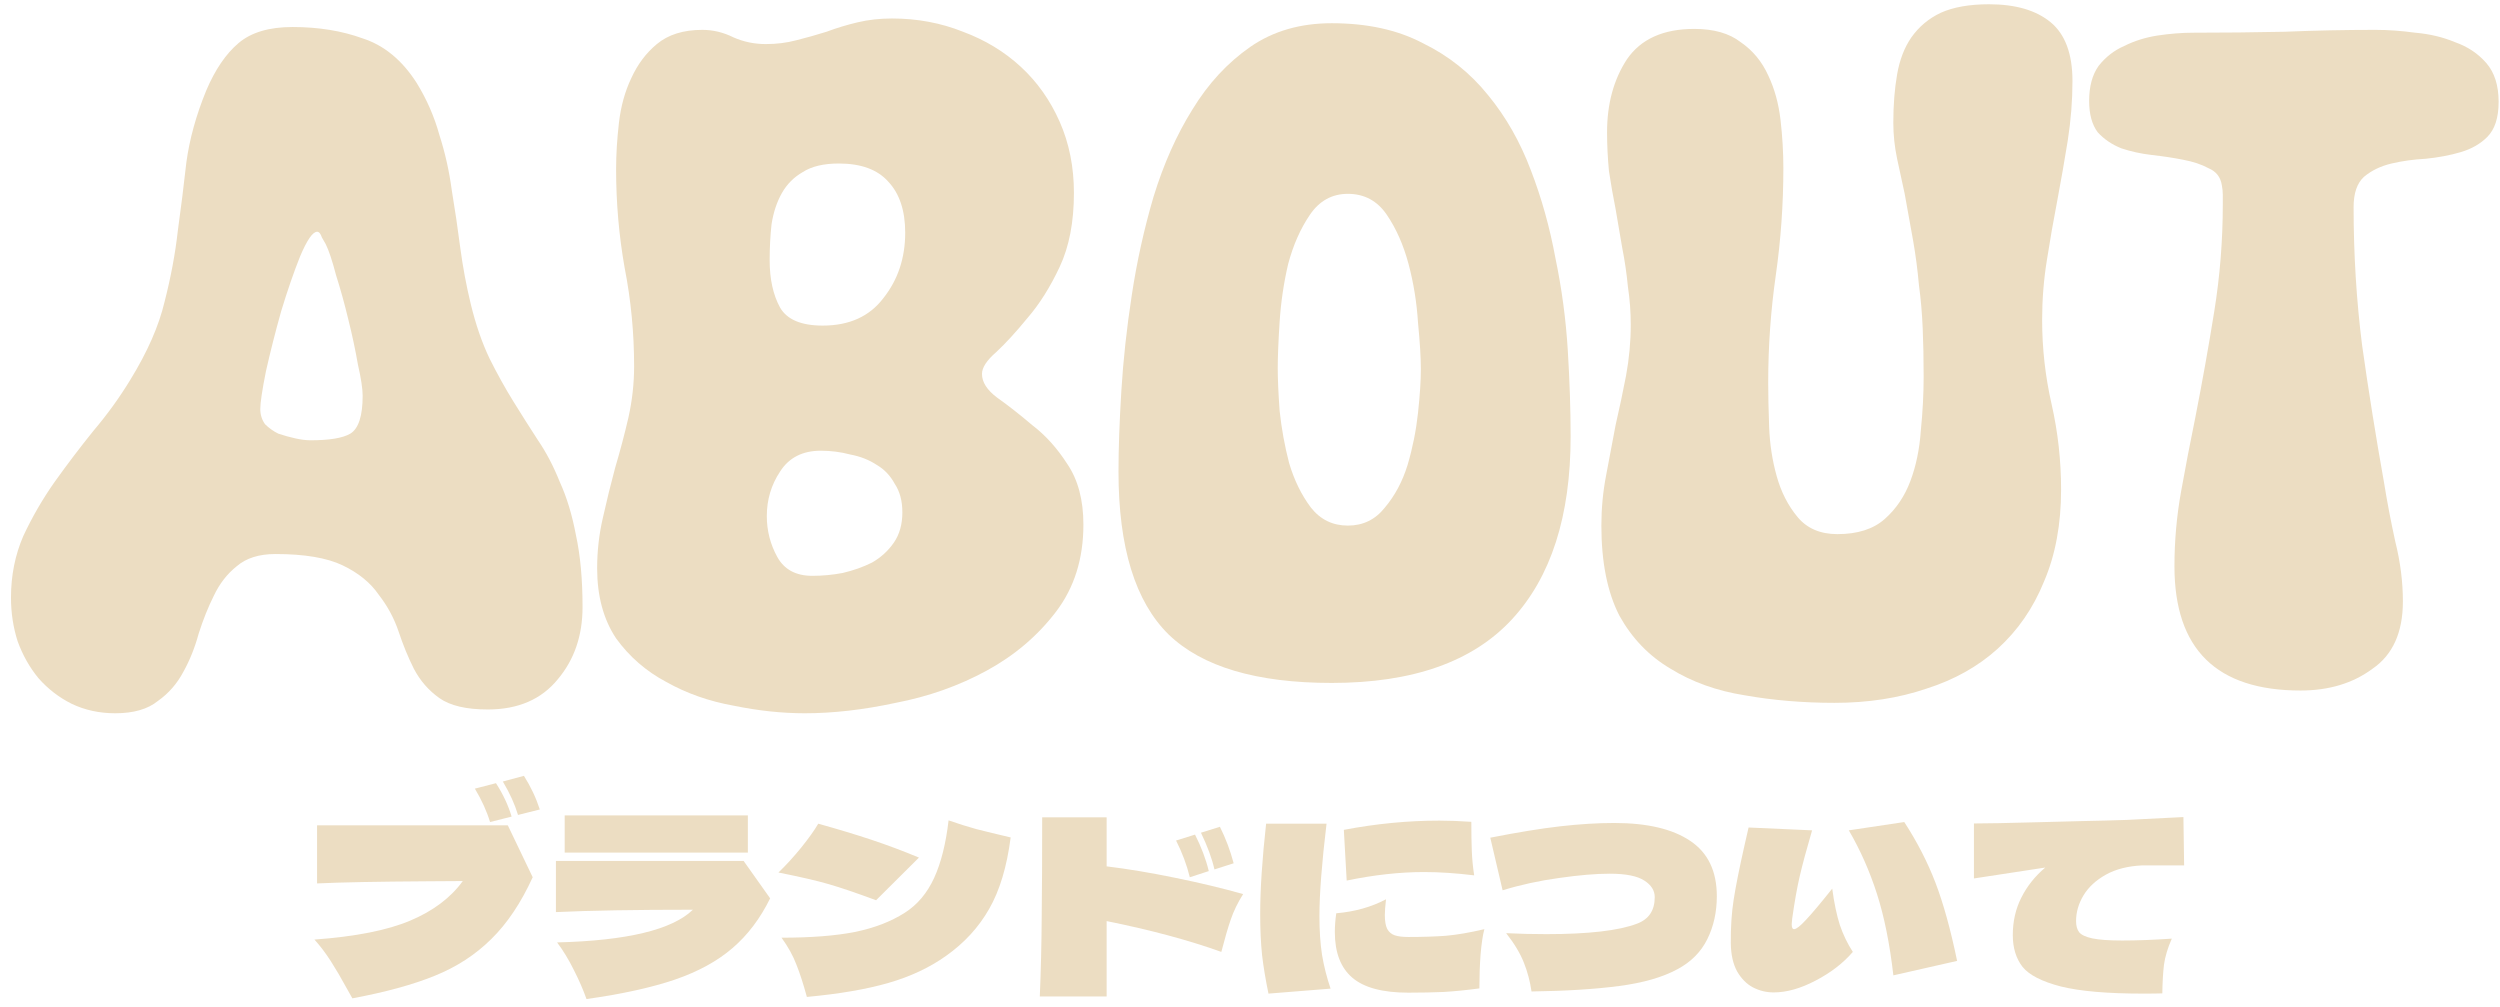 <svg xmlns="http://www.w3.org/2000/svg" fill="none" viewBox="0 0 211 85" height="85" width="211">
<path fill="#ECDDC2" d="M24.688 2.28C26.874 2.28 28.848 2.6 30.608 3.24C32.421 3.827 33.941 5.08 35.167 7C36.021 8.387 36.661 9.854 37.087 11.4C37.568 12.894 37.914 14.44 38.127 16.04C38.394 17.64 38.634 19.267 38.847 20.92C39.061 22.52 39.354 24.094 39.727 25.64C40.154 27.4 40.688 28.947 41.328 30.28C41.968 31.56 42.634 32.76 43.328 33.88C44.021 35 44.714 36.094 45.407 37.16C46.101 38.174 46.714 39.347 47.248 40.68C47.834 41.96 48.288 43.454 48.608 45.16C48.981 46.867 49.167 48.894 49.167 51.24C49.167 53.64 48.474 55.667 47.087 57.32C45.701 59.027 43.727 59.88 41.167 59.88C39.354 59.88 37.994 59.56 37.087 58.92C36.181 58.28 35.461 57.454 34.928 56.44C34.447 55.48 34.021 54.44 33.648 53.32C33.274 52.2 32.714 51.16 31.968 50.2C31.274 49.187 30.261 48.36 28.927 47.72C27.594 47.08 25.701 46.76 23.247 46.76C21.861 46.76 20.767 47.107 19.968 47.8C19.168 48.44 18.527 49.267 18.047 50.28C17.567 51.24 17.141 52.307 16.767 53.48C16.448 54.654 16.021 55.72 15.488 56.68C14.954 57.694 14.234 58.52 13.328 59.16C12.474 59.854 11.274 60.2 9.727 60.2C8.394 60.2 7.167 59.934 6.047 59.4C4.981 58.867 4.047 58.147 3.247 57.24C2.501 56.334 1.914 55.294 1.487 54.12C1.114 52.947 0.927 51.72 0.927 50.44C0.927 48.574 1.274 46.84 1.967 45.24C2.714 43.64 3.594 42.12 4.607 40.68C5.674 39.187 6.767 37.747 7.887 36.36C9.061 34.974 10.101 33.534 11.008 32.04C12.447 29.694 13.408 27.507 13.887 25.48C14.421 23.4 14.794 21.4 15.008 19.48C15.274 17.56 15.514 15.64 15.727 13.72C15.994 11.747 16.554 9.72 17.407 7.64C18.154 5.88 19.061 4.547 20.128 3.64C21.194 2.734 22.714 2.28 24.688 2.28ZM30.608 33.4C30.608 32.814 30.474 31.934 30.207 30.76C29.994 29.534 29.727 28.28 29.407 27C29.087 25.667 28.741 24.414 28.367 23.24C28.047 22.014 27.754 21.134 27.488 20.6C27.434 20.494 27.328 20.307 27.168 20.04C27.061 19.72 26.927 19.56 26.767 19.56C26.394 19.56 25.914 20.254 25.328 21.64C24.794 22.974 24.261 24.52 23.727 26.28C23.247 27.987 22.821 29.667 22.448 31.32C22.128 32.92 21.968 33.987 21.968 34.52C21.968 35 22.101 35.427 22.367 35.8C22.688 36.12 23.061 36.387 23.488 36.6C23.968 36.76 24.448 36.894 24.927 37C25.407 37.107 25.834 37.16 26.207 37.16C27.808 37.16 28.927 36.974 29.567 36.6C30.261 36.174 30.608 35.107 30.608 33.4Z"></path>
<path fill="#ECDDC2" d="M59.279 2.52C60.186 2.52 61.066 2.734 61.919 3.16C62.773 3.534 63.679 3.72 64.639 3.72C65.546 3.72 66.399 3.614 67.199 3.4C68.053 3.187 68.906 2.947 69.759 2.68C70.613 2.36 71.493 2.094 72.399 1.88C73.306 1.667 74.266 1.56 75.279 1.56C77.413 1.56 79.413 1.934 81.279 2.68C83.146 3.374 84.773 4.36 86.159 5.64C87.546 6.92 88.639 8.467 89.439 10.28C90.239 12.094 90.639 14.094 90.639 16.28C90.639 18.734 90.239 20.814 89.439 22.52C88.639 24.227 87.733 25.667 86.719 26.84C85.759 28.014 84.879 28.974 84.079 29.72C83.279 30.414 82.879 31.027 82.879 31.56C82.879 32.254 83.306 32.92 84.159 33.56C85.066 34.2 86.053 34.974 87.119 35.88C88.239 36.734 89.226 37.827 90.079 39.16C90.986 40.494 91.439 42.2 91.439 44.28C91.439 47.16 90.666 49.614 89.119 51.64C87.573 53.667 85.626 55.32 83.279 56.6C80.933 57.88 78.373 58.787 75.599 59.32C72.879 59.907 70.319 60.2 67.919 60.2C65.999 60.2 63.999 59.987 61.919 59.56C59.839 59.187 57.946 58.52 56.239 57.56C54.533 56.654 53.119 55.427 51.999 53.88C50.933 52.28 50.399 50.307 50.399 47.96C50.399 46.52 50.559 45.107 50.879 43.72C51.199 42.28 51.546 40.867 51.919 39.48C52.346 38.04 52.719 36.627 53.039 35.24C53.359 33.8 53.519 32.36 53.519 30.92C53.519 28.094 53.253 25.32 52.719 22.6C52.239 19.88 51.999 17.107 51.999 14.28C51.999 13.054 52.079 11.747 52.239 10.36C52.399 8.974 52.746 7.72 53.279 6.6C53.813 5.427 54.533 4.467 55.439 3.72C56.399 2.92 57.679 2.52 59.279 2.52ZM76.399 19.64C76.399 17.774 75.919 16.334 74.959 15.32C74.053 14.307 72.666 13.8 70.799 13.8C69.519 13.8 68.506 14.04 67.759 14.52C67.013 14.947 66.426 15.534 65.999 16.28C65.573 17.027 65.279 17.907 65.119 18.92C65.013 19.88 64.959 20.894 64.959 21.96C64.959 23.56 65.253 24.894 65.839 25.96C66.426 26.974 67.626 27.48 69.439 27.48C71.679 27.48 73.386 26.707 74.559 25.16C75.786 23.614 76.399 21.774 76.399 19.64ZM69.279 38.04C67.733 38.04 66.586 38.627 65.839 39.8C65.093 40.92 64.719 42.174 64.719 43.56C64.719 44.787 65.013 45.934 65.599 47C66.186 48.067 67.173 48.6 68.559 48.6C69.413 48.6 70.266 48.52 71.119 48.36C72.026 48.147 72.853 47.854 73.599 47.48C74.346 47.054 74.959 46.494 75.439 45.8C75.919 45.107 76.159 44.254 76.159 43.24C76.159 42.28 75.946 41.48 75.519 40.84C75.146 40.147 74.639 39.614 73.999 39.24C73.359 38.814 72.613 38.52 71.759 38.36C70.959 38.147 70.133 38.04 69.279 38.04Z"></path>
<path fill="#ECDDC2" d="M112.401 1.96C115.387 1.96 117.947 2.52 120.081 3.64C122.267 4.707 124.107 6.174 125.601 8.04C127.094 9.854 128.294 11.96 129.201 14.36C130.107 16.707 130.801 19.187 131.281 21.8C131.814 24.36 132.161 26.947 132.321 29.56C132.481 32.174 132.561 34.6 132.561 36.84C132.561 43.56 130.907 48.707 127.601 52.28C124.294 55.854 119.227 57.64 112.401 57.64C106.054 57.64 101.467 56.28 98.641 53.56C95.814 50.787 94.401 46.2 94.401 39.8C94.401 37.88 94.481 35.614 94.641 33C94.801 30.387 95.094 27.694 95.521 24.92C95.947 22.094 96.561 19.32 97.361 16.6C98.214 13.827 99.307 11.374 100.641 9.24C101.974 7.054 103.601 5.294 105.521 3.96C107.441 2.627 109.734 1.96 112.401 1.96ZM107.841 31.08C107.841 31.987 107.894 33.187 108.001 34.68C108.161 36.174 108.427 37.64 108.801 39.08C109.227 40.52 109.841 41.774 110.641 42.84C111.441 43.854 112.481 44.36 113.761 44.36C115.041 44.36 116.081 43.854 116.881 42.84C117.734 41.827 118.374 40.627 118.801 39.24C119.227 37.8 119.521 36.334 119.681 34.84C119.841 33.347 119.921 32.12 119.921 31.16C119.921 30.2 119.841 28.894 119.681 27.24C119.574 25.534 119.307 23.88 118.881 22.28C118.454 20.68 117.841 19.294 117.041 18.12C116.241 16.947 115.147 16.36 113.761 16.36C112.427 16.36 111.361 16.947 110.561 18.12C109.761 19.294 109.147 20.68 108.721 22.28C108.347 23.88 108.107 25.507 108.001 27.16C107.894 28.814 107.841 30.12 107.841 31.08Z"></path>
<path fill="#ECDDC2" d="M135.636 11.16C135.636 8.76 136.196 6.707 137.316 5C138.489 3.294 140.382 2.44 142.996 2.44C144.649 2.44 145.956 2.814 146.916 3.56C147.929 4.254 148.702 5.187 149.236 6.36C149.769 7.48 150.116 8.734 150.276 10.12C150.436 11.507 150.516 12.867 150.516 14.2C150.516 17.24 150.302 20.254 149.876 23.24C149.449 26.227 149.236 29.24 149.236 32.28C149.236 33.294 149.262 34.547 149.316 36.04C149.369 37.48 149.582 38.867 149.956 40.2C150.329 41.534 150.916 42.68 151.716 43.64C152.516 44.6 153.636 45.08 155.076 45.08C156.782 45.08 158.116 44.654 159.076 43.8C160.036 42.947 160.756 41.88 161.236 40.6C161.716 39.32 162.009 37.907 162.116 36.36C162.276 34.76 162.356 33.24 162.356 31.8C162.356 30.307 162.329 28.947 162.276 27.72C162.222 26.44 162.116 25.214 161.956 24.04C161.849 22.814 161.689 21.587 161.476 20.36C161.262 19.134 161.022 17.8 160.756 16.36C160.542 15.4 160.329 14.414 160.116 13.4C159.902 12.387 159.796 11.374 159.796 10.36C159.796 8.867 159.902 7.507 160.116 6.28C160.329 5.054 160.729 4.014 161.316 3.16C161.956 2.254 162.782 1.56 163.796 1.08C164.862 0.6 166.222 0.36 167.876 0.36C170.116 0.36 171.849 0.867 173.076 1.88C174.302 2.894 174.916 4.547 174.916 6.84C174.916 8.494 174.782 10.174 174.516 11.88C174.249 13.534 173.956 15.214 173.636 16.92C173.316 18.574 173.022 20.254 172.756 21.96C172.489 23.614 172.356 25.294 172.356 27C172.356 29.4 172.622 31.774 173.156 34.12C173.689 36.467 173.956 38.867 173.956 41.32C173.956 44.254 173.476 46.84 172.516 49.08C171.609 51.32 170.302 53.214 168.596 54.76C166.942 56.254 164.942 57.374 162.596 58.12C160.249 58.92 157.662 59.32 154.836 59.32C152.169 59.32 149.636 59.107 147.236 58.68C144.889 58.307 142.809 57.56 140.996 56.44C139.182 55.374 137.742 53.88 136.676 51.96C135.662 49.987 135.156 47.454 135.156 44.36C135.156 42.92 135.289 41.507 135.556 40.12C135.822 38.68 136.089 37.267 136.356 35.88C136.676 34.494 136.969 33.107 137.236 31.72C137.502 30.28 137.636 28.84 137.636 27.4C137.636 26.334 137.556 25.267 137.396 24.2C137.289 23.08 137.129 21.987 136.916 20.92L136.356 17.64C136.142 16.574 135.956 15.507 135.796 14.44C135.689 13.32 135.636 12.227 135.636 11.16Z"></path>
<path fill="#ECDDC2" d="M176.324 8.52C176.324 7.294 176.59 6.307 177.124 5.56C177.71 4.814 178.43 4.254 179.284 3.88C180.137 3.454 181.07 3.16 182.084 3C183.15 2.84 184.164 2.76 185.124 2.76C187.684 2.76 190.244 2.734 192.804 2.68C195.364 2.574 197.924 2.52 200.484 2.52C201.55 2.52 202.67 2.6 203.844 2.76C205.07 2.867 206.19 3.134 207.204 3.56C208.27 3.934 209.15 4.52 209.844 5.32C210.537 6.12 210.884 7.214 210.884 8.6C210.884 9.934 210.564 10.92 209.924 11.56C209.337 12.147 208.59 12.574 207.684 12.84C206.777 13.107 205.79 13.294 204.724 13.4C203.71 13.454 202.75 13.587 201.844 13.8C200.937 14.014 200.164 14.387 199.524 14.92C198.937 15.454 198.644 16.307 198.644 17.48C198.644 21.48 198.884 25.374 199.364 29.16C199.897 32.947 200.51 36.787 201.204 40.68C201.47 42.334 201.79 44.014 202.164 45.72C202.59 47.427 202.804 49.107 202.804 50.76C202.804 53.374 201.95 55.267 200.244 56.44C198.59 57.667 196.564 58.28 194.164 58.28C187.07 58.28 183.524 54.787 183.524 47.8C183.524 45.667 183.71 43.56 184.084 41.48C184.457 39.4 184.857 37.32 185.284 35.24C185.87 32.254 186.404 29.267 186.884 26.28C187.364 23.294 187.604 20.28 187.604 17.24C187.604 16.974 187.604 16.707 187.604 16.44C187.604 16.174 187.577 15.907 187.524 15.64C187.417 14.947 187.044 14.467 186.404 14.2C185.817 13.88 185.097 13.64 184.244 13.48C183.444 13.32 182.564 13.187 181.604 13.08C180.697 12.974 179.844 12.787 179.044 12.52C178.244 12.2 177.577 11.747 177.044 11.16C176.564 10.52 176.324 9.64 176.324 8.52Z"></path>
<path fill="#ECDDC2" d="M43.72 68.781C43.453 67.887 43.027 66.947 42.44 65.96L44.22 65.481C44.793 66.387 45.24 67.334 45.56 68.32L43.72 68.781ZM41.36 69.38C41.093 68.487 40.667 67.547 40.08 66.561L41.86 66.1C42.46 67.034 42.9 67.974 43.18 68.921L41.36 69.38ZM26.76 69.66H42.86L44.96 74.04C43.973 76.201 42.807 77.941 41.46 79.26C40.127 80.581 38.533 81.614 36.68 82.361C34.84 83.107 32.527 83.74 29.74 84.26L29.28 83.441C28.8 82.561 28.347 81.787 27.92 81.121C27.493 80.454 27.033 79.847 26.54 79.3C30.007 79.047 32.7 78.514 34.62 77.701C36.553 76.887 38.033 75.774 39.06 74.361L36.12 74.38C31.867 74.407 28.747 74.467 26.76 74.561V69.66Z"></path>
<path fill="#ECDDC2" d="M47.66 68.82H63.12V71.96H47.66V68.82ZM62.76 72.66L65 75.82C64.16 77.527 63.1 78.927 61.82 80.02C60.553 81.114 58.933 82.001 56.96 82.68C55 83.347 52.513 83.894 49.5 84.32C49.233 83.561 48.88 82.747 48.44 81.88C48.013 81.014 47.54 80.234 47.02 79.54C52.913 79.394 56.733 78.474 58.48 76.781C53.627 76.781 49.773 76.847 46.92 76.981V72.66H62.76Z"></path>
<path fill="#ECDDC2" d="M68.1 84.141C67.807 83.061 67.513 82.154 67.22 81.421C66.94 80.674 66.52 79.914 65.96 79.141C68.453 79.141 70.513 78.981 72.14 78.66C73.78 78.327 75.187 77.787 76.36 77.04C77.427 76.361 78.253 75.38 78.84 74.1C79.427 72.82 79.833 71.201 80.06 69.24C80.86 69.52 81.647 69.767 82.42 69.981C83.207 70.18 84.167 70.414 85.3 70.68C84.98 73.16 84.373 75.174 83.48 76.721C82.6 78.267 81.387 79.587 79.84 80.68C78.453 81.667 76.833 82.427 74.98 82.96C73.127 83.494 70.833 83.887 68.1 84.141ZM73.94 75.981C72.287 75.367 70.953 74.914 69.94 74.621C68.927 74.327 67.513 74.001 65.7 73.641C66.327 73.04 66.967 72.341 67.62 71.54C68.273 70.727 68.753 70.054 69.06 69.52C70.74 69.987 72.24 70.441 73.56 70.88C74.88 71.32 76.213 71.82 77.56 72.38L73.94 75.981Z"></path>
<path fill="#ECDDC2" d="M104.92 75.46C104.467 76.18 104.12 76.894 103.88 77.6C103.64 78.294 103.373 79.207 103.08 80.341C100.333 79.354 97.107 78.487 93.4 77.74V84.1H87.76C87.853 81.861 87.907 79.621 87.92 77.38C87.947 75.141 87.96 72.341 87.96 68.981H93.4V73.121C95.16 73.334 97.08 73.654 99.16 74.081C101.253 74.507 103.173 74.967 104.92 75.46ZM102.5 73.38C102.287 72.447 101.907 71.414 101.36 70.281L102.96 69.781C103.453 70.767 103.84 71.794 104.12 72.861L102.5 73.38ZM100.42 74.04C100.167 73.001 99.78 71.967 99.26 70.941L100.86 70.441C101.393 71.494 101.78 72.52 102.02 73.52L100.42 74.04Z"></path>
<path fill="#ECDDC2" d="M113.42 70.04C116.14 69.52 118.827 69.26 121.48 69.26C122.28 69.26 123.18 69.294 124.18 69.361C124.18 70.307 124.193 71.127 124.22 71.82C124.247 72.501 124.313 73.187 124.42 73.88C122.887 73.694 121.48 73.6 120.2 73.6C118.147 73.6 115.967 73.841 113.66 74.32L113.42 70.04ZM107.06 83.861C106.82 82.714 106.64 81.634 106.52 80.621C106.413 79.594 106.36 78.441 106.36 77.16C106.36 75.067 106.527 72.52 106.86 69.52H111.96C111.56 72.854 111.36 75.454 111.36 77.32C111.36 78.547 111.433 79.641 111.58 80.6C111.74 81.547 111.98 82.494 112.3 83.441L107.06 83.861ZM118.86 83.781C116.7 83.781 115.127 83.361 114.14 82.52C113.153 81.68 112.66 80.394 112.66 78.66C112.66 78.167 112.7 77.641 112.78 77.081C114.34 76.947 115.74 76.554 116.98 75.9C116.913 76.474 116.88 76.914 116.88 77.221C116.88 77.74 116.947 78.134 117.08 78.4C117.227 78.667 117.44 78.847 117.72 78.941C118 79.034 118.38 79.081 118.86 79.081C120.047 79.081 121.1 79.047 122.02 78.981C122.953 78.9 124.04 78.714 125.28 78.421C125.147 78.914 125.04 79.627 124.96 80.561C124.893 81.481 124.86 82.434 124.86 83.421C123.767 83.567 122.767 83.667 121.86 83.721C120.953 83.76 119.953 83.781 118.86 83.781Z"></path>
<path fill="#ECDDC2" d="M129.26 83.68C129.14 82.841 128.927 82.034 128.62 81.26C128.313 80.474 127.813 79.641 127.12 78.76C128.227 78.814 129.36 78.841 130.52 78.841C134.067 78.841 136.613 78.547 138.16 77.96C139.16 77.587 139.66 76.841 139.66 75.721C139.66 75.16 139.367 74.694 138.78 74.32C138.193 73.934 137.22 73.74 135.86 73.74C134.687 73.74 133.267 73.861 131.6 74.1C129.933 74.327 128.34 74.674 126.82 75.141L125.78 70.701C128.087 70.247 130.053 69.927 131.68 69.74C133.32 69.554 134.84 69.46 136.24 69.46C139.013 69.46 141.147 69.96 142.64 70.96C144.147 71.96 144.9 73.52 144.9 75.641C144.9 76.974 144.633 78.18 144.1 79.26C143.567 80.341 142.727 81.187 141.58 81.8C140.327 82.481 138.68 82.954 136.64 83.221C134.613 83.487 132.153 83.641 129.26 83.68Z"></path>
<path fill="#ECDDC2" d="M159.8 82.32C159.493 79.654 159.033 77.367 158.42 75.46C157.807 73.54 157.013 71.747 156.04 70.081L160.72 69.38C161.813 71.061 162.693 72.774 163.36 74.52C164.027 76.267 164.633 78.46 165.18 81.1L159.8 82.32ZM156.38 80.341C155.567 81.287 154.52 82.094 153.24 82.76C151.973 83.427 150.793 83.76 149.7 83.76C149.087 83.76 148.507 83.621 147.96 83.341C147.427 83.061 146.98 82.614 146.62 82.001C146.273 81.374 146.093 80.581 146.08 79.621C146.067 78.274 146.147 77.047 146.32 75.941C146.493 74.82 146.793 73.314 147.22 71.421L147.58 69.841L152.94 70.081C152.473 71.68 152.127 72.967 151.9 73.941C151.673 74.914 151.46 76.114 151.26 77.54C151.233 77.781 151.22 77.934 151.22 78.001C151.22 78.281 151.287 78.421 151.42 78.421C151.607 78.421 151.94 78.16 152.42 77.641C152.913 77.121 153.653 76.24 154.64 75.001C154.8 76.201 155.013 77.221 155.28 78.061C155.56 78.887 155.927 79.647 156.38 80.341Z"></path>
<path fill="#ECDDC2" d="M180.8 73.04C179.6 73.094 178.58 73.354 177.74 73.82C176.9 74.287 176.267 74.874 175.84 75.581C175.427 76.274 175.22 76.994 175.22 77.74C175.22 78.141 175.307 78.454 175.48 78.68C175.667 78.907 176.04 79.081 176.6 79.201C177.16 79.32 178 79.38 179.12 79.38C180.36 79.38 181.753 79.327 183.3 79.221C182.953 80.007 182.733 80.74 182.64 81.421C182.56 82.087 182.513 82.894 182.5 83.841C182.127 83.854 181.587 83.861 180.88 83.861C177.867 83.861 175.553 83.66 173.94 83.26C172.34 82.847 171.26 82.294 170.7 81.6C170.153 80.894 169.88 80.001 169.88 78.921C169.88 77.76 170.12 76.707 170.6 75.76C171.08 74.8 171.753 73.954 172.62 73.221L166.6 74.141V69.501C167.627 69.501 169.373 69.467 171.84 69.4L175.7 69.3C177.073 69.274 178.34 69.24 179.5 69.201C180.66 69.147 182.253 69.067 184.28 68.96L184.34 73.04H180.8Z"></path>
</svg>
